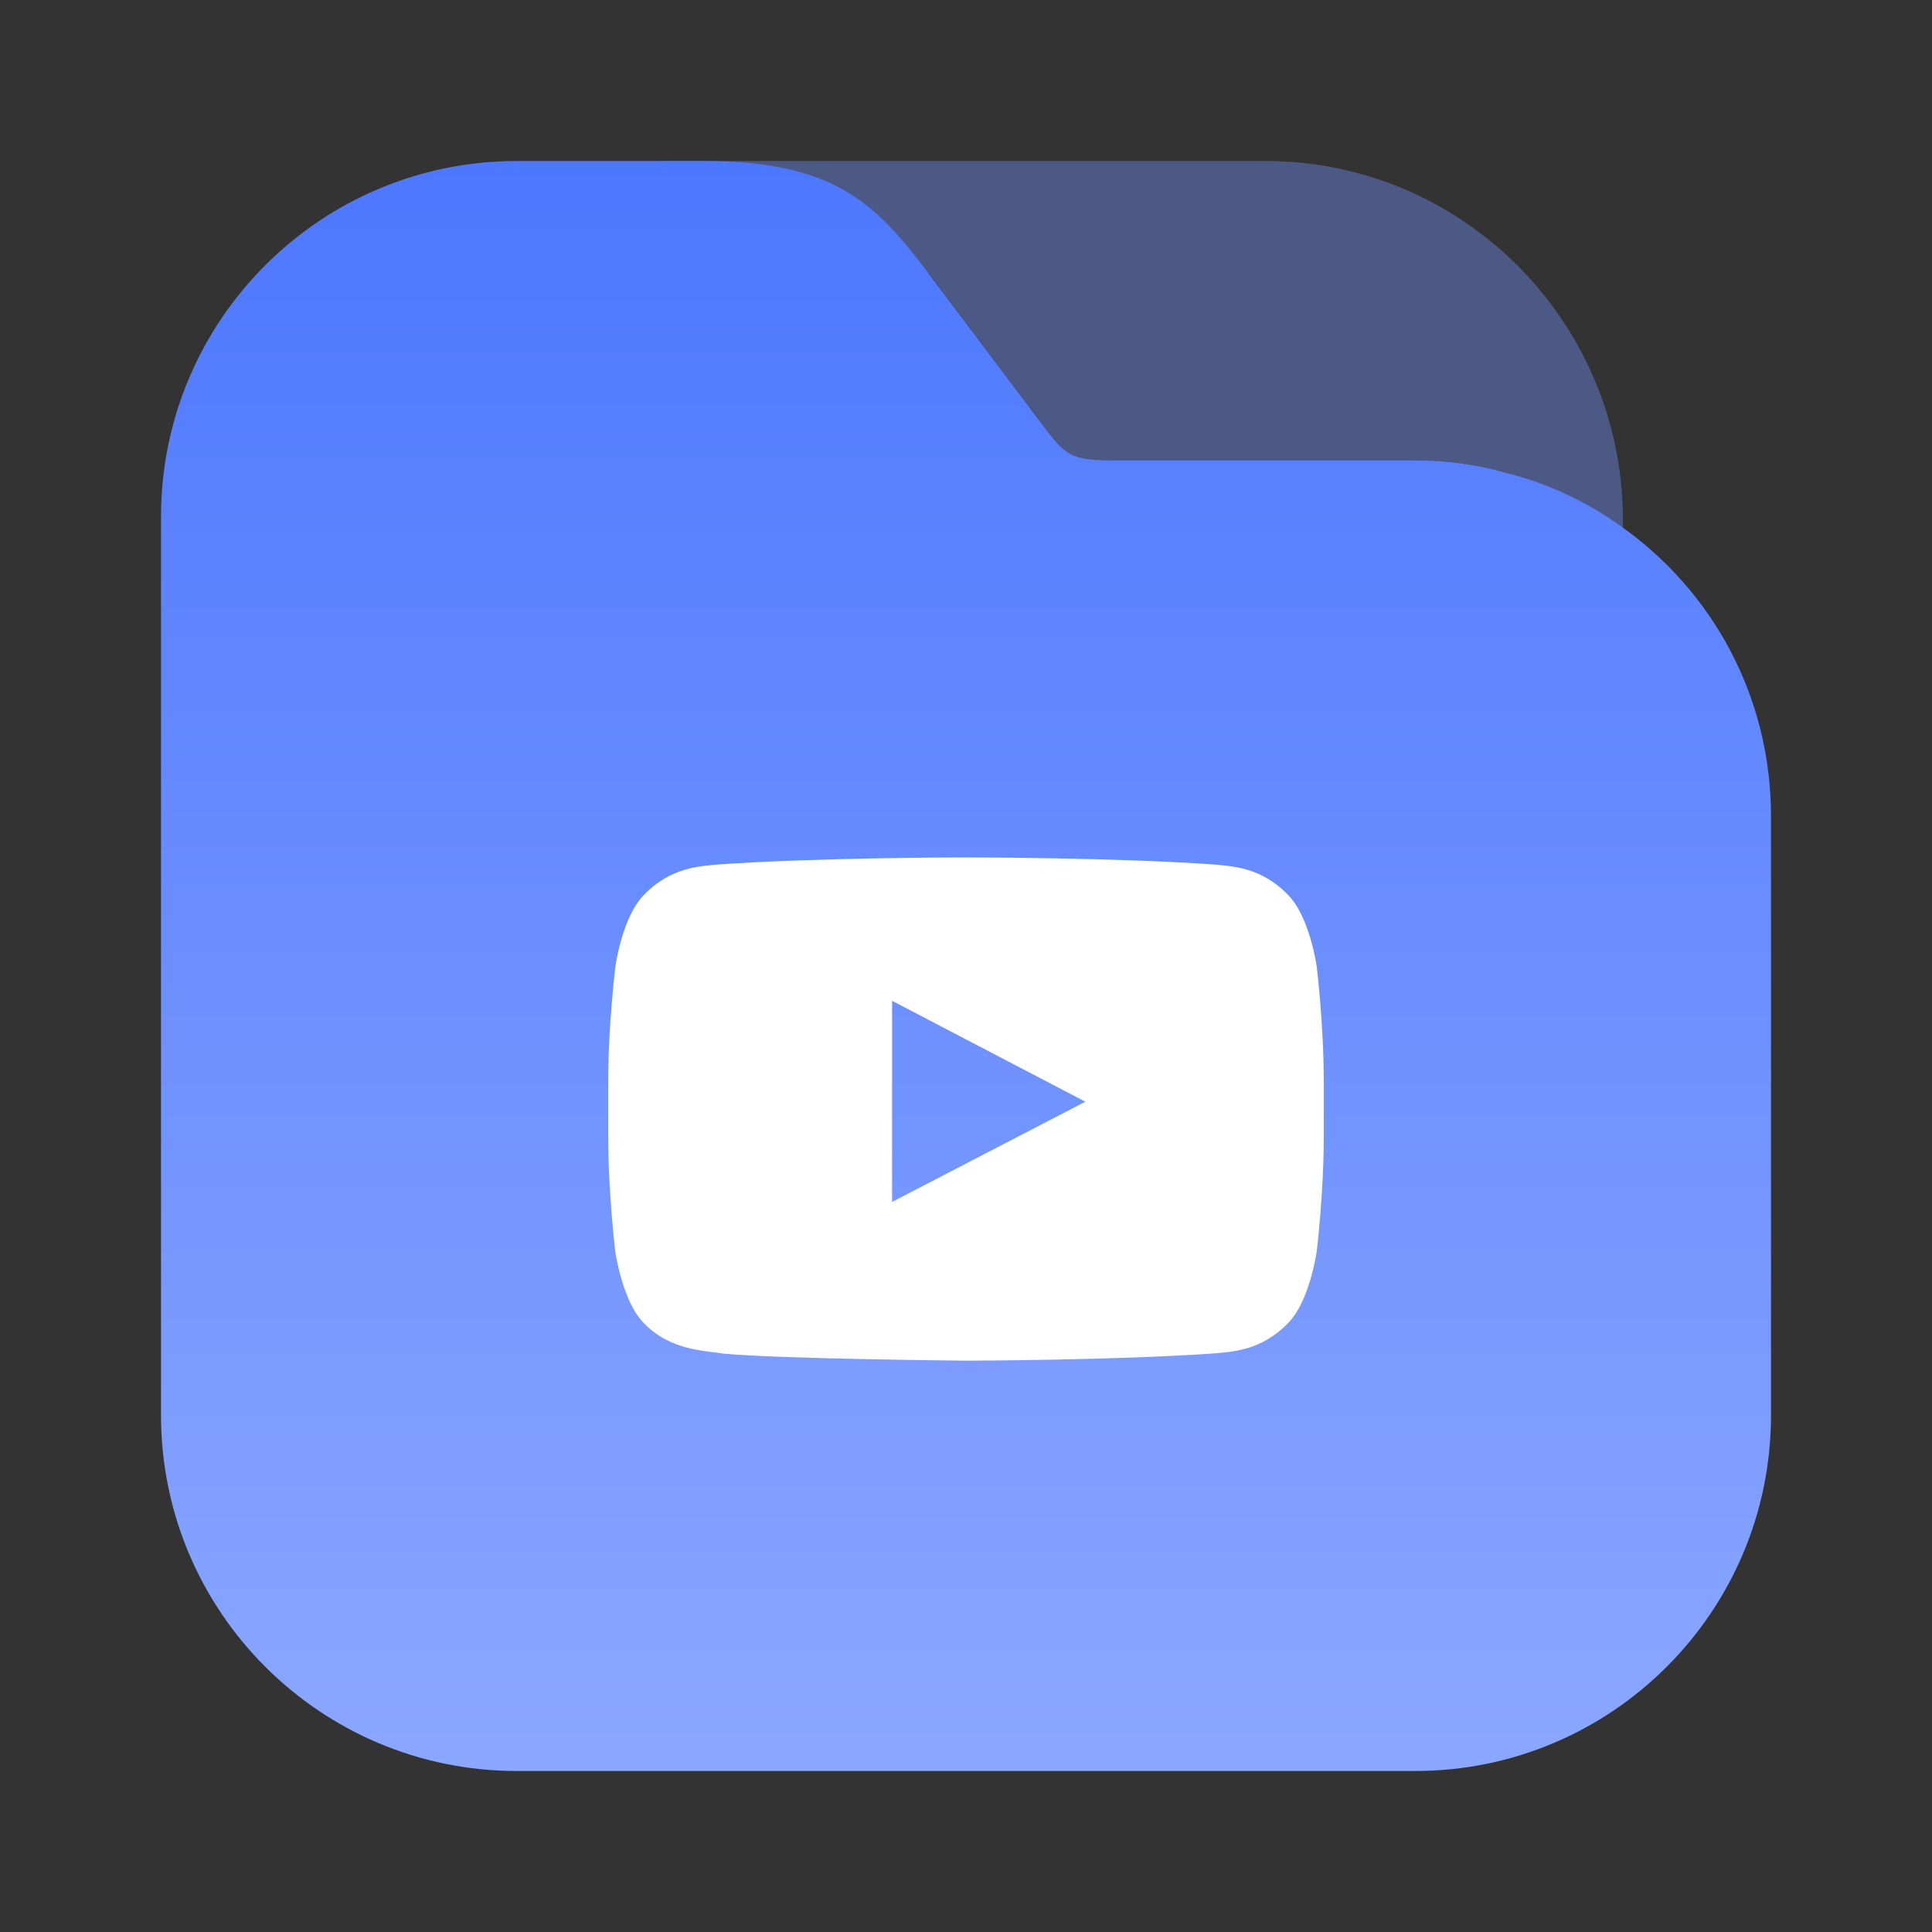 <svg width="54" height="54" viewBox="0 0 54 54" fill="none" xmlns="http://www.w3.org/2000/svg">
<rect x="0" y="0" width="54" height="54" fill="#333333" stroke="none"/>
<path opacity="0.4" d="M35.37 4.5H18.63C17.775 4.5 17.055 5.22 17.055 6.075C17.055 6.93 17.775 7.65 18.63 7.65H25.965L29.115 11.835C29.812 12.758 29.902 12.893 31.207 12.893H39.577C40.432 12.893 41.265 13.005 42.075 13.23C42.165 13.635 42.21 14.04 42.21 14.467V15.255C42.21 16.11 42.93 16.83 43.785 16.83C44.64 16.83 45.36 16.11 45.36 15.255V14.445C45.315 8.955 40.86 4.5 35.37 4.5Z" fill="#7491FF"/>
<path d="M45.315 14.715C44.347 14.018 43.245 13.5 42.053 13.207C41.265 12.982 40.41 12.87 39.555 12.87H31.185C29.88 12.87 29.79 12.735 29.093 11.812L25.942 7.628C24.48 5.692 23.332 4.5 19.665 4.5H14.445C8.955 4.5 4.5 8.955 4.5 14.445V39.555C4.5 45.045 8.955 49.5 14.445 49.5H39.555C45.045 49.5 49.5 45.045 49.5 39.555V22.815C49.5 19.462 47.858 16.515 45.315 14.715Z" fill="url(#paint0_linear_1661_21556)"/>
<path d="M36.801 27C36.801 27 36.605 25.621 36.004 25.016C35.242 24.219 34.391 24.215 34 24.168C31.203 23.965 27.004 23.965 27.004 23.965H26.996C26.996 23.965 22.797 23.965 20 24.168C19.609 24.215 18.758 24.219 17.996 25.016C17.395 25.621 17.203 27 17.203 27C17.203 27 17 28.621 17 30.238V31.754C17 33.371 17.199 34.992 17.199 34.992C17.199 34.992 17.395 36.371 17.992 36.977C18.754 37.773 19.754 37.746 20.199 37.832C21.801 37.984 27 38.031 27 38.031C27 38.031 31.203 38.023 34 37.824C34.391 37.777 35.242 37.773 36.004 36.977C36.605 36.371 36.801 34.992 36.801 34.992C36.801 34.992 37 33.375 37 31.754V30.238C37 28.621 36.801 27 36.801 27ZM24.934 33.594V27.973L30.336 30.793L24.934 33.594Z" fill="white"/>
<defs>
<linearGradient id="paint0_linear_1661_21556" x1="27" y1="4.5" x2="27" y2="49.5" gradientUnits="userSpaceOnUse">
<stop stop-color="#4C77FF"/>
<stop offset="1" stop-color="#8BA7FF"/>
</linearGradient>
</defs>
</svg>
